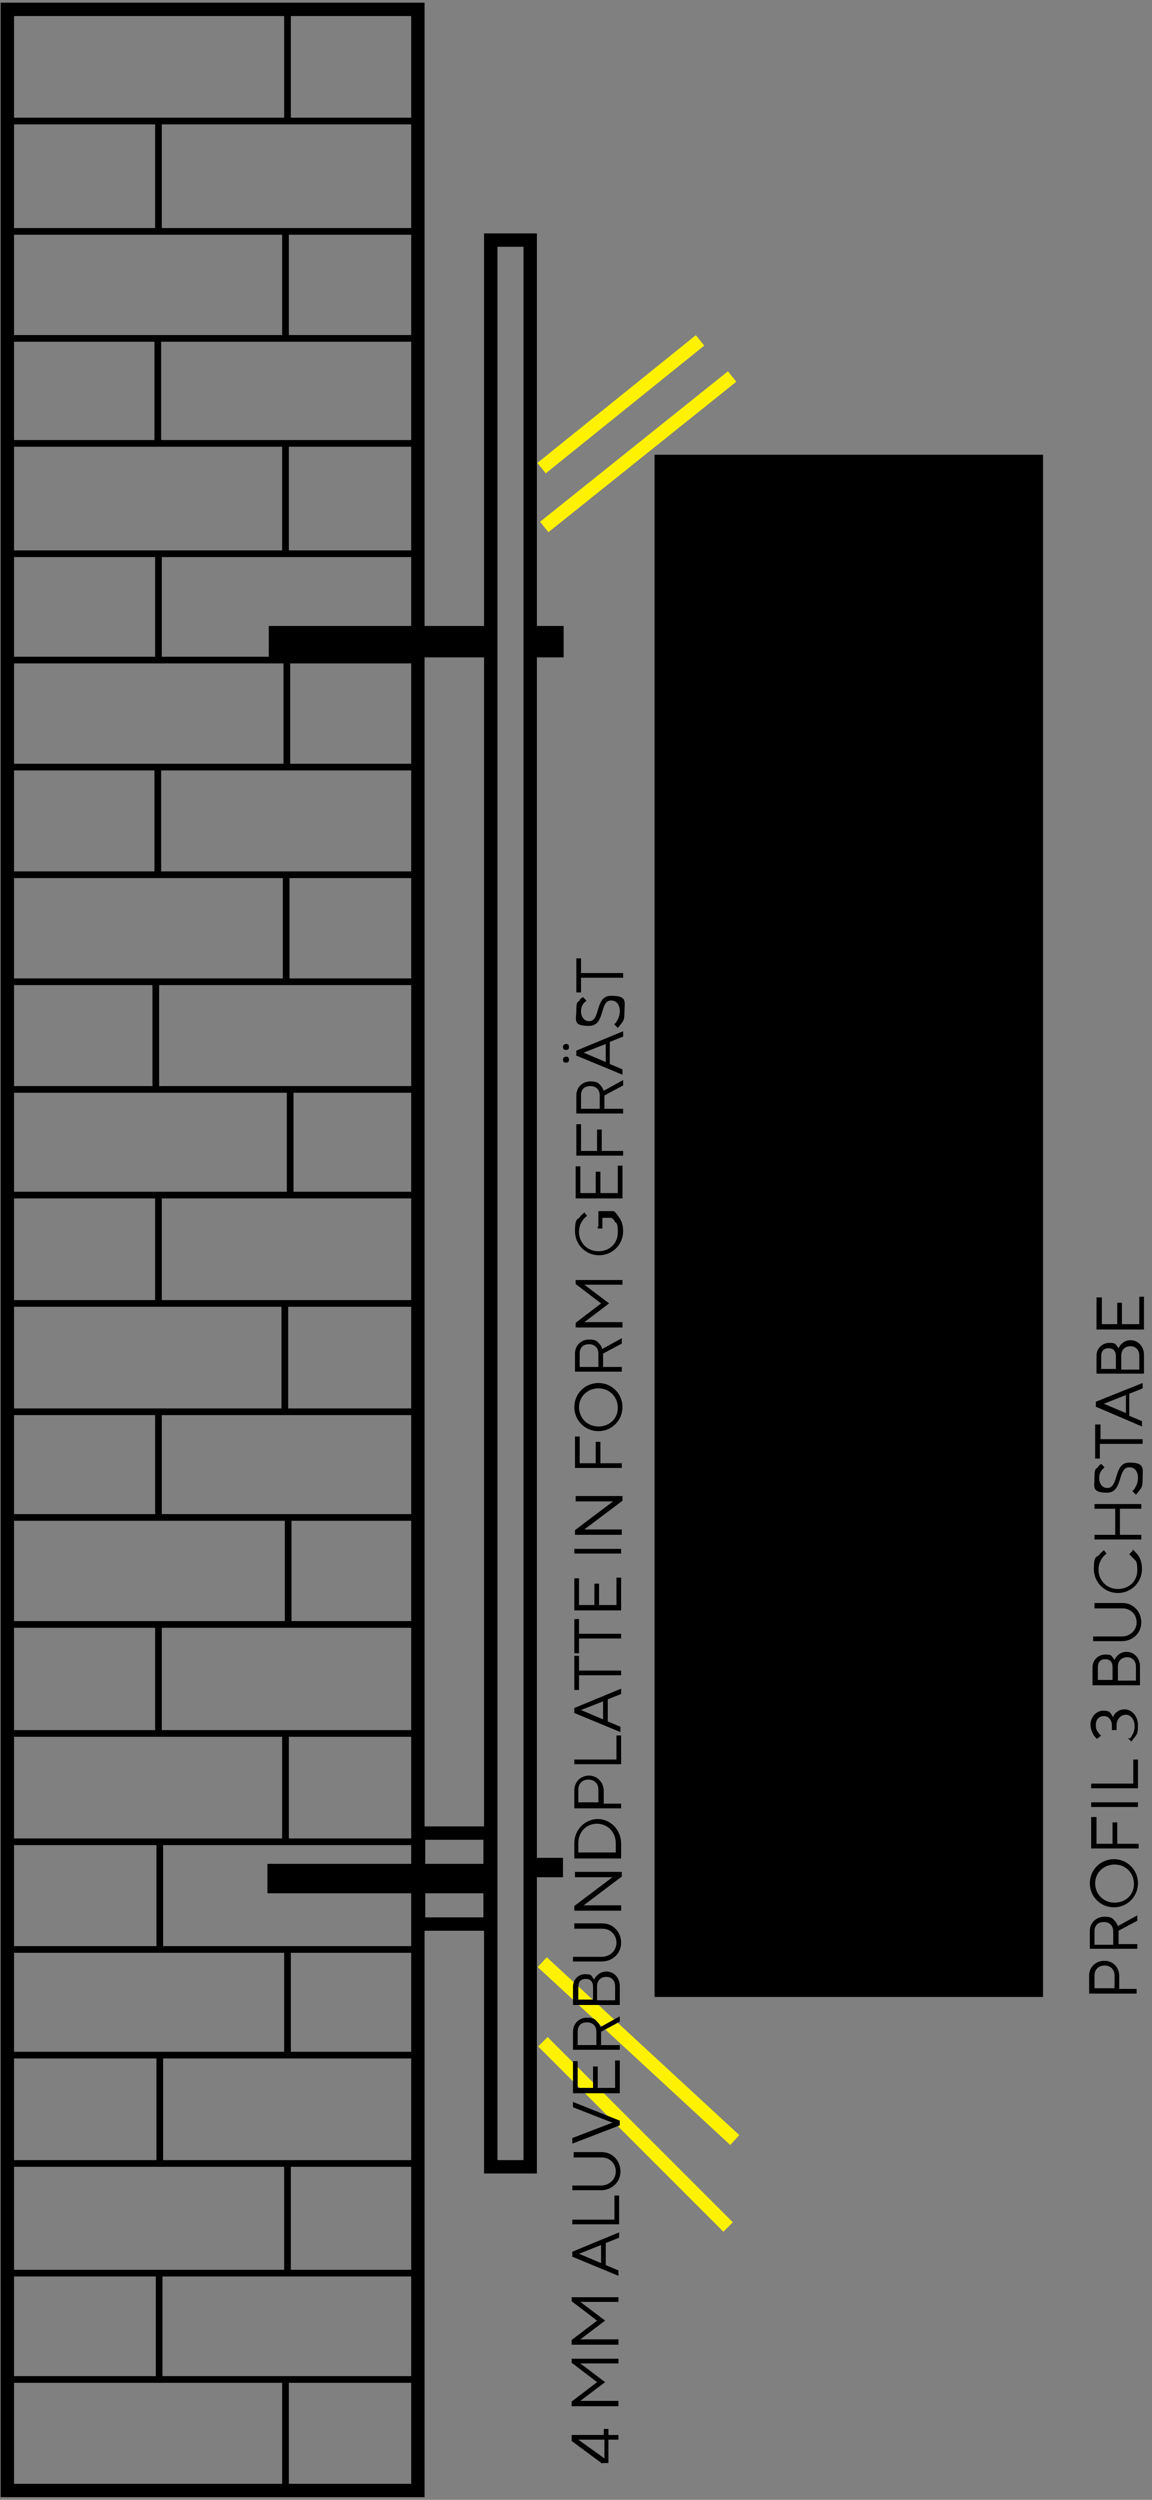 <?xml version="1.0" encoding="UTF-8"?>
<svg xmlns="http://www.w3.org/2000/svg" id="Ebene_1" data-name="Ebene 1" version="1.1" viewBox="0 0 172.3 373.8">
  <rect x="0" y="0" width="172.3" height="373.8" fill="#808080" stroke="none"/>
  <defs>
    <style>
      .cls-1, .cls-2 {
        stroke-width: 2px;
      }

      .cls-1, .cls-2, .cls-3 {
        fill: none;
        stroke-miterlimit: 10;
      }

      .cls-1, .cls-3 {
        stroke: #000;
      }

      .cls-2 {
        stroke: #fff200;
      }

      .cls-4 {
        fill: #000;
        stroke-width: 0px;
      }
    </style>
  </defs>
  <g id="Ebene_2" data-name="Ebene 2">
    <rect class="cls-4" x="97.9" y="68" width="58.1" height="230.6"></rect>
    <rect class="cls-1" x="1.1" y="1.4" width="61.4" height="371"></rect>
    <line class="cls-3" x1="2" y1="18.1" x2="61.6" y2="18.1"></line>
    <line class="cls-3" x1="43" y1="1.8" x2="43" y2="17.8"></line>
    <line class="cls-3" x1="1.9" y1="34.6" x2="61.9" y2="34.6"></line>
    <line class="cls-3" x1="23.7" y1="18.1" x2="23.7" y2="34.4"></line>
    <line class="cls-3" x1="1.6" y1="50.6" x2="61.8" y2="50.6"></line>
    <line class="cls-3" x1="42.7" y1="34.8" x2="42.7" y2="50.4"></line>
    <line class="cls-3" x1="1.8" y1="66.3" x2="61.7" y2="66.3"></line>
    <line class="cls-3" x1="23.6" y1="50.7" x2="23.6" y2="66"></line>
    <line class="cls-3" x1="1.6" y1="82.8" x2="62.2" y2="82.8"></line>
    <line class="cls-3" x1="42.7" y1="66.4" x2="42.7" y2="82.5"></line>
    <line class="cls-3" x1="1.6" y1="98.7" x2="62.3" y2="98.7"></line>
    <line class="cls-3" x1="23.7" y1="83" x2="23.7" y2="98.6"></line>
    <line class="cls-3" x1="1.4" y1="114.7" x2="62.2" y2="114.7"></line>
    <line class="cls-3" x1="42.9" y1="98.9" x2="42.9" y2="114.8"></line>
    <line class="cls-3" x1="1.7" y1="130.8" x2="61.6" y2="130.8"></line>
    <line class="cls-3" x1="23.6" y1="114.9" x2="23.6" y2="130.4"></line>
    <line class="cls-3" x1="1.6" y1="146.8" x2="62" y2="146.8"></line>
    <line class="cls-3" x1="42.8" y1="130.9" x2="42.8" y2="146.5"></line>
    <line class="cls-3" x1="1.7" y1="162.9" x2="61.9" y2="162.9"></line>
    <line class="cls-3" x1="23.3" y1="147.1" x2="23.3" y2="163.1"></line>
    <line class="cls-3" x1="1.6" y1="178.7" x2="61.9" y2="178.7"></line>
    <line class="cls-3" x1="43.4" y1="163.1" x2="43.4" y2="178.8"></line>
    <line class="cls-3" x1="1.7" y1="194.9" x2="61.8" y2="194.9"></line>
    <line class="cls-3" x1="23.7" y1="178.9" x2="23.7" y2="194.8"></line>
    <line class="cls-3" x1="1.6" y1="211.1" x2="62.2" y2="211.1"></line>
    <line class="cls-3" x1="42.6" y1="195" x2="42.6" y2="211"></line>
    <line class="cls-3" x1="1.9" y1="226.9" x2="62.1" y2="226.9"></line>
    <line class="cls-3" x1="23.7" y1="211.3" x2="23.7" y2="226.6"></line>
    <line class="cls-3" x1="1.5" y1="242.9" x2="62" y2="242.9"></line>
    <line class="cls-3" x1="43.1" y1="227" x2="43.1" y2="242.6"></line>
    <line class="cls-3" x1="1.6" y1="259.2" x2="62" y2="259.2"></line>
    <line class="cls-3" x1="23.7" y1="243.1" x2="23.7" y2="259"></line>
    <line class="cls-3" x1="1.4" y1="275.4" x2="62.1" y2="275.4"></line>
    <line class="cls-3" x1="42.7" y1="259.3" x2="42.7" y2="275.2"></line>
    <line class="cls-3" x1="1.7" y1="291.5" x2="62" y2="291.5"></line>
    <line class="cls-3" x1="23.9" y1="275.4" x2="23.9" y2="291.2"></line>
    <line class="cls-3" x1="1.4" y1="307.3" x2="62.3" y2="307.3"></line>
    <line class="cls-3" x1="43" y1="291.6" x2="43" y2="307.2"></line>
    <line class="cls-3" x1="1.4" y1="323.5" x2="62.1" y2="323.5"></line>
    <line class="cls-3" x1="23.9" y1="307.2" x2="23.9" y2="323.1"></line>
    <line class="cls-3" x1="1.6" y1="339.9" x2="62" y2="339.9"></line>
    <line class="cls-3" x1="43" y1="323.7" x2="43" y2="339.8"></line>
    <line class="cls-3" x1="1.6" y1="355.8" x2="61.9" y2="355.8"></line>
    <line class="cls-3" x1="23.8" y1="340.1" x2="23.8" y2="355.5"></line>
    <line class="cls-3" x1="42.7" y1="356" x2="42.7" y2="372"></line>
    <rect class="cls-1" x="73.4" y="35.9" width="5.9" height="288.1"></rect>
    <rect class="cls-4" x="40" y="278.7" width="32.7" height="4.4"></rect>
    <rect class="cls-1" x="62.6" y="274.1" width="10.7" height="13.6"></rect>
    <rect class="cls-4" x="79.9" y="277.8" width="4.3" height="2.9"></rect>
    <rect class="cls-4" x="40.2" y="93.6" width="32.3" height="4.7"></rect>
    <rect class="cls-4" x="78.6" y="93.6" width="5.7" height="4.7"></rect>
    <line class="cls-2" x1="81.1" y1="293.4" x2="109.9" y2="320"></line>
    <line class="cls-2" x1="81.2" y1="305.3" x2="108.9" y2="333"></line>
    <line class="cls-2" x1="81" y1="70" x2="104.7" y2="50.9"></line>
    <line class="cls-2" x1="81.4" y1="78.8" x2="109.5" y2="56.3"></line>
    <g>
      <path class="cls-4" d="M162.9,298v-2.6c0-1.3,1-2.2,2.3-2.2s2.2,1,2.2,2.3v1.9h2.6v.7h-7.1ZM166.7,295.4c0-.9-.6-1.5-1.5-1.5s-1.5.6-1.5,1.5v1.9h3v-1.9Z"></path>
      <path class="cls-4" d="M163,291.5v-2.8c0-1.2,1-2.1,2.2-2.1s1.3.4,1.6.7c.2.2.3.5.4.7l2.9-1.6v.8l-2.8,1.5v2h2.8v.7h-7.1,0ZM166.5,288.8c0-.8-.5-1.4-1.4-1.4s-1.4.5-1.4,1.4v2h2.8v-2h0Z"></path>
      <path class="cls-4" d="M163,281.6c0-2,1.6-3.6,3.6-3.6s3.6,1.6,3.6,3.6-1.6,3.6-3.6,3.6-3.6-1.6-3.6-3.6ZM166.7,278.8c-1.6,0-2.9,1.2-2.9,2.8s1.2,2.9,2.9,2.9,2.9-1.2,2.9-2.8-1.2-2.9-2.9-2.9Z"></path>
      <path class="cls-4" d="M163.2,276.4v-4.7h.8v4h2.4v-3.2h.7v3.2h3.2v.7h-7.1,0Z"></path>
      <path class="cls-4" d="M163.2,270.2v-.7h7v.7h-7Z"></path>
      <path class="cls-4" d="M163.2,267.4v-.7h6.3v-3.6h.7v4.3h-7Z"></path>
      <path class="cls-4" d="M168.9,260c.2-.1.3-.3.4-.5.2-.3.4-.7.4-1.4,0-1-.6-1.7-1.3-1.7s-1.4.6-1.4,1.6v.7h-.7v-.7c0-.8-.5-1.4-1.2-1.4s-1.2.5-1.2,1.3.2.9.4,1.2c.1.2.2.3.4.4l-.6.5c-.2-.1-.3-.3-.5-.5-.2-.4-.5-.9-.5-1.6,0-1.2.9-2.1,1.9-2.1s1,.3,1.2.5c.1.2.2.3.3.5,0-.2.2-.5.3-.6.3-.3.7-.6,1.4-.6,1,0,2,.9,2,2.4s-.3,1.4-.5,1.8c-.2.2-.3.4-.5.6l-.5-.5h.2Z"></path>
      <path class="cls-4" d="M163.4,252v-2.7c0-1.1.9-1.9,1.9-1.9s.9.2,1.1.4c.1.1.2.3.3.4.1-.2.2-.4.4-.6.3-.3.7-.6,1.4-.6,1.1,0,2,.9,2,2.2v2.8h-7.1,0ZM166.4,249.3c0-.8-.4-1.2-1.1-1.2s-1.1.4-1.1,1.2v1.9h2.2v-1.9h0ZM169.9,249.2c0-.8-.5-1.4-1.3-1.4s-1.4.5-1.4,1.4v2.1h2.7v-2.1Z"></path>
      <path class="cls-4" d="M163.5,245.4v-.7h4.3c1.2,0,2.2-.9,2.2-2.1s-.9-2.1-2.1-2.1h-4.2v-.8h4.2c1.6,0,2.8,1.3,2.8,2.9s-1.3,2.8-2.9,2.8h-4.3Z"></path>
      <path class="cls-4" d="M169.4,231.7c.3.2.5.5.7.7.4.5.7,1.2.7,2.2,0,2-1.6,3.6-3.6,3.6s-3.6-1.6-3.6-3.6.4-1.7.8-2.1c.2-.3.5-.5.7-.7l.4.5c-.2.2-.4.3-.6.6-.3.4-.6,1-.6,1.8,0,1.6,1.2,2.9,2.9,2.9s2.9-1.2,2.9-2.8-.3-1.4-.6-1.8l-.6-.6.5-.5v-.2h0Z"></path>
      <path class="cls-4" d="M163.7,230.2v-.7h3.1v-3.9h-3.1v-.7h7v.7h-3.2v3.9h3.2v.7h-7Z"></path>
      <path class="cls-4" d="M169.4,222.9c.2-.1.3-.3.4-.5.2-.3.4-.8.4-1.4,0-1-.5-1.6-1.3-1.6-1.8,0-.9,3.8-3.3,3.8s-1.9-.9-1.9-2.3.2-1.2.5-1.5c.1-.2.3-.4.5-.5l.5.5-.4.4c-.2.3-.4.6-.4,1.2,0,1,.6,1.5,1.2,1.5,1.8,0,.9-3.8,3.3-3.8s2,.9,2,2.4-.3,1.4-.5,1.8c-.2.2-.3.4-.5.6l-.5-.5h0Z"></path>
      <path class="cls-4" d="M164.5,215.9v2.2h-.7v-5.1h.8v2.2h6.3v.7h-6.4Z"></path>
      <path class="cls-4" d="M163.9,210.3v-.7l7-2.8v.8l-2,.8v3.3l1.9.8v.8l-7-3h.1ZM168.4,208.6l-3.3,1.3,3.3,1.4v-2.7Z"></path>
      <path class="cls-4" d="M164,205.4v-2.7c0-1.1.9-1.9,1.9-1.9s.9.2,1.1.4c.1.1.2.3.3.4.1-.2.2-.4.4-.6.3-.3.7-.6,1.4-.6,1.1,0,2,.9,2,2.2v2.8h-7.1,0ZM166.9,202.8c0-.8-.4-1.2-1.1-1.2s-1.1.4-1.1,1.2v1.9h2.2v-1.9h0ZM170.4,202.7c0-.8-.5-1.4-1.3-1.4s-1.4.5-1.4,1.4v2.1h2.7v-2.1Z"></path>
      <path class="cls-4" d="M164,198.8v-4.8h.8v4h2.3v-3.2h.7v3.2h2.6v-4.1h.7v4.9h-7.1Z"></path>
    </g>
    <g>
      <path class="cls-4" d="M90.1,368.4l-4.6-3.4v-.9h4.8v-.9h.7v.9h1.5v.7h-1.5v3.5h-.9ZM90.4,364.8h-3.9l3.9,2.8v-2.8Z"></path>
      <path class="cls-4" d="M85.5,359.7v-.6l3.8-2.9-3.8-2.9v-.6h7v.7h-5.7l3.7,2.8-3.7,2.8h5.7v.8h-7Z"></path>
      <path class="cls-4" d="M85.5,350.5v-.6l3.8-2.9-3.8-2.9v-.6h7v.7h-5.7l3.7,2.8-3.7,2.8h5.7v.8h-7Z"></path>
      <path class="cls-4" d="M85.6,337.4v-.7l7-2.9v.8l-2,.8v3.3l1.9.8v.8l-7-2.9h0ZM89.9,335.7l-3.3,1.3,3.3,1.4v-2.7h0Z"></path>
      <path class="cls-4" d="M85.6,332.6v-.7h6.3v-3.6h.7v4.3h-7Z"></path>
      <path class="cls-4" d="M85.6,327.5v-.7h4.3c1.2,0,2.2-.9,2.2-2.1s-.9-2.1-2.1-2.1h-4.2v-.8h4.2c1.6,0,2.8,1.3,2.8,2.9s-1.3,2.8-2.9,2.8h-4.3Z"></path>
      <path class="cls-4" d="M85.6,320.5v-.8l6-2.3-5.9-2.3v-.8l7,2.8v.7l-7,2.7h0Z"></path>
      <path class="cls-4" d="M85.7,313v-4.8h.7v4h2.3v-3.2h.7v3.2h2.6v-4.1h.7v4.9s-7,0-7,0Z"></path>
      <path class="cls-4" d="M85.7,306.6v-2.8c0-1.2.9-2.1,2.1-2.1s1.3.4,1.6.7.3.5.4.7l2.9-1.6v.8l-2.8,1.5v2h2.8v.7h-7ZM89.2,303.8c0-.8-.5-1.4-1.4-1.4s-1.4.5-1.4,1.4v2h2.8v-2Z"></path>
      <path class="cls-4" d="M85.7,299.8v-2.7c0-1.1.8-1.9,1.8-1.9s.9.2,1.1.4c0,.1.2.3.3.4,0-.2.2-.4.4-.6.3-.3.7-.6,1.4-.6,1.1,0,2,.9,2,2.2v2.8h-7ZM88.7,297.1c0-.8-.4-1.2-1.1-1.2s-1.1.4-1.1,1.2v1.9h2.2v-1.9ZM92,297c0-.8-.5-1.4-1.3-1.4s-1.4.5-1.4,1.4v2.1h2.7s0-2.1,0-2.1Z"></path>
      <path class="cls-4" d="M85.7,293.3v-.7h4.3c1.2,0,2.2-.9,2.2-2.1s-.9-2.1-2.1-2.1h-4.2v-.8h4.2c1.6,0,2.8,1.3,2.8,2.9s-1.3,2.8-2.9,2.8h-4.3Z"></path>
      <path class="cls-4" d="M85.9,285.6v-.6l5.7-4.3h-5.6v-.8h7v.7l-5.7,4.3h5.6v.8h-7Z"></path>
      <path class="cls-4" d="M85.9,277.8v-2.2c0-2,1.6-3.6,3.5-3.6s3.5,1.6,3.5,3.7v2.2h-7ZM92.1,275.6c0-1.6-1.2-2.9-2.8-2.9s-2.8,1.2-2.8,2.9v1.4h5.6s0-1.4,0-1.4Z"></path>
      <path class="cls-4" d="M85.9,270.3v-2.6c0-1.3,1-2.2,2.2-2.2s2.2,1,2.2,2.3v1.9h2.6v.7h-7,0ZM89.5,267.6c0-.9-.6-1.5-1.5-1.5s-1.5.6-1.5,1.5v1.9h3v-1.9Z"></path>
      <path class="cls-4" d="M85.9,263.8v-.7h6.3v-3.6h.7v4.3h-7Z"></path>
      <path class="cls-4" d="M85.9,256.1v-.7l7-2.9v.8l-2,.8v3.3l1.9.8v.8l-7-2.9h0ZM90.2,254.4l-3.3,1.3,3.3,1.4v-2.7h0Z"></path>
      <path class="cls-4" d="M86.6,250.5v2.2h-.7v-5.1h.7v2.2h6.3v.7h-6.3Z"></path>
      <path class="cls-4" d="M86.6,245v2.2h-.7v-5.1h.7v2.2h6.3v.7h-6.3Z"></path>
      <path class="cls-4" d="M85.9,240.8v-4.8h.7v4h2.3v-3.2h.7v3.2h2.6v-4.1h.7v4.9h-7,0Z"></path>
      <path class="cls-4" d="M85.9,232.3v-.7h7v.7h-7Z"></path>
      <path class="cls-4" d="M86,229.4v-.6l5.7-4.3h-5.6v-.8h7v.7l-5.7,4.3h5.6v.8h-7Z"></path>
      <path class="cls-4" d="M86,219.5v-4.7h.7v4h2.4v-3.2h.7v3.2h3.2v.7s-7,0-7,0Z"></path>
      <path class="cls-4" d="M85.9,210.4c0-2,1.6-3.6,3.6-3.6s3.6,1.6,3.6,3.6-1.6,3.6-3.6,3.6-3.6-1.6-3.6-3.6ZM89.5,207.6c-1.6,0-2.9,1.2-2.9,2.8s1.2,2.9,2.9,2.9,2.9-1.2,2.9-2.8-1.2-2.9-2.9-2.9Z"></path>
      <path class="cls-4" d="M86,205.2v-2.8c0-1.2.9-2.1,2.1-2.1s1.3.4,1.6.7c.2.2.3.5.4.7l2.9-1.6v.8l-2.8,1.5v2h2.8v.7h-7ZM89.5,202.4c0-.8-.5-1.4-1.4-1.4s-1.4.5-1.4,1.4v2h2.8v-2Z"></path>
      <path class="cls-4" d="M86.1,198.4v-.6l3.8-2.9-3.8-2.9v-.6h7v.7h-5.7l3.7,2.8-3.7,2.8h5.7v.8h-7Z"></path>
      <path class="cls-4" d="M89.5,183.4v-2.3h2.3c.3.2.5.5.7.8.4.5.7,1.2.7,2.2,0,2-1.6,3.6-3.6,3.6s-3.6-1.6-3.6-3.6.4-1.7.7-2.1c.2-.3.5-.5.7-.7l.4.5c-.2.2-.4.3-.6.6-.3.4-.6,1-.6,1.8,0,1.6,1.2,2.9,2.9,2.9s2.9-1.2,2.9-2.8-.2-1.3-.5-1.7c0-.2-.3-.4-.5-.5h-1.3v1.6h-.7v-.3h0Z"></path>
      <path class="cls-4" d="M86.1,179.2v-4.8h.7v4h2.3v-3.2h.7v3.2h2.6v-4.1h.7v4.9h-7,0Z"></path>
      <path class="cls-4" d="M86.2,172.8v-4.7h.7v4h2.4v-3.2h.7v3.2h3.2v.7s-7,0-7,0Z"></path>
      <path class="cls-4" d="M86.2,166.6v-2.8c0-1.2.9-2.1,2.1-2.1s1.3.4,1.6.7c.2.2.3.5.4.7l2.9-1.6v.8l-2.8,1.5v2h2.8v.7h-7ZM89.7,163.8c0-.8-.5-1.4-1.4-1.4s-1.4.5-1.4,1.4v2h2.8v-2Z"></path>
      <path class="cls-4" d="M86.2,157.8v-.7l7-2.9v.8l-2,.8v3.3l1.9.8v.8l-7-2.9h0ZM84.2,158.4c0-.2.2-.4.5-.4s.4.2.4.5-.2.4-.5.4-.4-.2-.4-.5ZM90.6,156.1l-3.3,1.3,3.3,1.4v-2.7ZM84.2,156.5c0-.2.2-.4.5-.4s.4.2.4.5-.2.4-.5.4-.4-.2-.4-.5Z"></path>
      <path class="cls-4" d="M91.9,153.1c.2-.1.3-.3.4-.5.2-.3.4-.8.4-1.4,0-1-.5-1.6-1.3-1.6-1.8,0-.8,3.8-3.3,3.8s-1.9-.9-1.9-2.3.2-1.2.5-1.5c0-.2.3-.4.5-.5l.5.5c0,.1-.2.2-.4.4-.2.3-.4.6-.4,1.2,0,1,.6,1.5,1.2,1.5,1.8,0,.8-3.8,3.3-3.8s2,.9,2,2.4-.3,1.4-.5,1.8c-.2.2-.3.4-.5.6l-.5-.5h0Z"></path>
      <path class="cls-4" d="M86.9,146.2v2.2h-.7v-5.1h.7v2.2h6.3v.7h-6.3Z"></path>
    </g>
  </g>
</svg>
